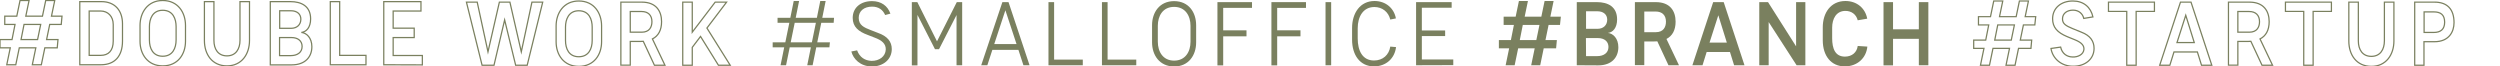 <?xml version="1.0" encoding="utf-8"?>
<!-- Generator: Adobe Illustrator 27.7.0, SVG Export Plug-In . SVG Version: 6.00 Build 0)  -->
<svg version="1.1" id="レイヤー_1" xmlns="http://www.w3.org/2000/svg" xmlns:xlink="http://www.w3.org/1999/xlink" x="0px"
	 y="0px" width="1996px" height="53px" viewBox="0 0 1996 53" style="enable-background:new 0 0 1996 53;" xml:space="preserve">
<style type="text/css">
	.st0{fill:none;stroke:#7A805F;stroke-miterlimit:10;}
	.st1{fill:#7A805F;}
</style>
<g>
	<path class="st0" d="M48.9,19.5h-9.2l-2.5,12.1h9.1l-0.6,6.6h-9.9L33,51.7h-7.2l2.8-13.5H15.4l-2.8,13.5H5.4l2.8-13.5H0v-6.6h9.6
		L12,19.5H3.8v-6.6h9.6L16,0.4h7.2l-2.6,12.5h13.3l2.6-12.5h7.2l-2.6,12.5h8.4L48.9,19.5z M30,31.6l2.5-12.1H19.2l-2.4,12.1H30z"/>
	<path class="st0" d="M63.7,51.7V1.3H81c10.9,0,16.8,7.3,16.8,17.7v13.8c0,12-6.2,18.9-17.1,18.9C80.7,51.7,63.7,51.7,63.7,51.7z
		 M71.2,44.2h9.2c6.2,0,10-3.7,10-11.4V19.6c0-6.8-4.5-10.8-10-10.8h-9.2V44.2z"/>
	<path class="st0" d="M111.8,33V20.3c0-10.2,6-19.9,18.1-19.9c12.2,0,18.2,9.6,18.2,19.9V33c0,10.2-6,19.6-18.2,19.6
		C117.8,52.6,111.8,43.1,111.8,33z M140.6,31.9V21.2c0-6-2.4-13-10.7-13c-8.2,0-10.6,7.1-10.6,13v10.7c0,6.6,2.7,13,10.6,13
		S140.6,38.5,140.6,31.9z"/>
	<path class="st0" d="M163.2,32.4V1.3h7.6v31c0,6.9,3.3,12.3,10.4,12.3c7.1,0,10.4-5.5,10.4-12.4V1.3h7.6v31
		c0,10.9-6.2,20.3-18,20.3C169.3,52.6,163.2,43.3,163.2,32.4z"/>
	<path class="st0" d="M215.8,51.7V1.3h16.1c8.7,0,16.1,3.6,16.1,13.8c0,6.8-3.4,10.4-7.4,10.8c4.1,0.3,8.4,4.3,8.4,11.4
		c0,7.8-5,14.5-16.1,14.5h-17.1V51.7z M223.3,22.6h9.2c4.5,0,7.7-2.8,7.7-7.3c0-4.2-3.2-6.7-7.8-6.7h-9.1L223.3,22.6L223.3,22.6z
		 M223.3,44.4h9c5,0,8.9-2.5,8.9-7.3c0-4.4-3.3-7.1-8.4-7.1h-9.6v14.4H223.3z"/>
	<path class="st0" d="M263.7,51.7V1.3h7.5v42.9h21v7.5H263.7z"/>
	<path class="st0" d="M306.4,51.7V1.3h29.7v7.5h-22.2v13.7h16.8V30h-16.8v14.3h23.3v7.5L306.4,51.7L306.4,51.7z"/>
	<g>
		<path class="st0" d="M384.9,52.1L372.4,1.7h8.6l8.6,39.7l9.1-39.7h8.4l9.1,39.7l8.5-39.7h8.6l-12.4,50.4h-9.2l-8.8-36.2l-8.5,36.2
			C394.4,52.1,384.9,52.1,384.9,52.1z"/>
		<path class="st0" d="M444,33.4V20.7c0-10.2,6-19.9,18.1-19.9c12.2,0,18.2,9.6,18.2,19.9v12.7c0,10.2-6,19.6-18.2,19.6
			C450,53,444,43.6,444,33.4z M472.8,32.3V21.6c0-6-2.4-13-10.7-13c-8.2,0-10.6,7.1-10.6,13v10.7c0,6.6,2.7,13,10.6,13
			S472.8,38.9,472.8,32.3z"/>
		<path class="st0" d="M530.9,52.1h-8.4L513.6,33c-0.9,0.1-1.9,0.1-2.8,0.1h-7.6V52h-7.5V1.7h16.7c11.5,0,15.8,7.2,15.8,15.6
			c0,6.8-2.6,11.4-7.3,13.8L530.9,52.1z M503.2,25.7h9.2c6,0,8.1-4,8.1-8.4c0-5.2-3.1-8.1-8.2-8.1h-9.1L503.2,25.7L503.2,25.7z"/>
		<path class="st0" d="M573.6,52.1l-14.3-23l-6.6,8.7v14.3h-7.6V1.7h7.6v24l18.3-24h9.1l-15.7,20.7L583,52.1
			C583,52.1,573.6,52.1,573.6,52.1z"/>
		<path class="st1" d="M665.6,18.2h-9.9l-3.2,15.6h10.1l-0.4,4h-10.5l-2.9,14.3h-4.3l2.9-14.3h-16.9l-2.9,14.3h-4.4l2.9-14.3h-9.2
			v-4H627l3.2-15.6h-9.4v-4H631l2.7-13.4h4.3l-2.7,13.4h16.9l2.7-13.4h4.3l-2.7,13.4h9.4L665.6,18.2z M648.2,33.8l3.2-15.6h-16.9
			l-3.2,15.6H648.2z"/>
		<path class="st1" d="M679.7,41.1l4.6-0.9c2.1,5.6,6.3,8.2,11.5,8.4c6.2,0.1,11.2-3.5,11.4-9.1c0.1-4.5-3-7.3-9-9.5l-5.4-2.1
			c-7.4-2.7-12-6.5-12-13.6c0-8.2,6.4-13.4,15.4-13.4c7.3,0,12.5,3.7,14.7,10l-4.2,1.1c-1.8-4.2-5.3-6.7-10.4-6.7
			c-6.2,0-10.7,3.3-10.7,9c0,5.8,4.4,7.7,9.3,9.6l5.9,2.3c7.8,2.7,11.2,7.1,11.2,13c0,8.2-6.8,13.9-15.9,13.9
			C686.8,53,681.2,47,679.7,41.1z"/>
		<path class="st1" d="M763.9,1.7h4.3v50.4h-4.5V12l-14,27.3h-3.2l-14-27.4v40.3H728V1.7h4.4L748.1,33L763.9,1.7z"/>
		<path class="st1" d="M817.1,52.1l-4-12.3h-20.8l-4,12.3h-4.9l16.9-50.4h4.9L822,52.1H817.1z M793.8,35.2h17.8l-8.9-27L793.8,35.2z
			"/>
		<path class="st1" d="M837.1,52.1V1.7h4.5v45.9h22.9v4.5C864.5,52.1,837.1,52.1,837.1,52.1z"/>
		<path class="st1" d="M879.8,52.1V1.7h4.5v45.9h22.9v4.5C907.2,52.1,879.8,52.1,879.8,52.1z"/>
		<path class="st1" d="M919.8,33.8V20.1c0-10.2,6-19.2,17.6-19.2c11.7,0,17.6,9,17.6,19.2v13.8c0,10.2-6,19.2-17.6,19.2
			C925.8,53,919.8,44.1,919.8,33.8z M950.5,33.3V20.6c0-7.8-4-15.1-13.1-15.1s-13,7.3-13,15.1v12.7c0,8.1,4.2,15.1,13,15.1
			C946.3,48.4,950.5,41.4,950.5,33.3z"/>
		<path class="st1" d="M972,52.1V1.7h27.6v4.6h-23v17.9h18.6V29h-18.6v23.2H972V52.1z"/>
		<path class="st1" d="M1015.1,52.1V1.7h27.6v4.6h-23v17.9h18.6V29h-18.6v23.2h-4.6V52.1z"/>
		<path class="st1" d="M1058.3,52.1V1.7h4.5v50.4C1062.8,52.1,1058.3,52.1,1058.3,52.1z"/>
		<path class="st1" d="M1079.5,31.7v-9.4c0-11.9,6.5-21.5,17.9-21.5c8.9,0,15.6,5.7,17.1,13.9l-4.5,0.9c-1.5-6.2-6.5-10-12.7-10
			c-9,0-13.3,7.8-13.3,16.9v8.2c0,9.6,3.7,17.6,13,17.6c7.1,0,12-4.5,13-11.1l4.6,0.4c-1,8.9-7.9,15.4-17.6,15.4
			C1085.8,53,1079.5,43.9,1079.5,31.7z"/>
		<path class="st1" d="M1130.6,52.1V1.7h28.4v4.5h-23.8v18.1h18.6v4.5h-18.6v18.7h25.1V52L1130.6,52.1L1130.6,52.1z"/>
		<path class="st1" d="M1245.5,19.9h-9.1l-2.5,12.1h9.1l-0.6,6.6h-9.9l-2.8,13.5h-7.2l2.8-13.5h-13.2l-2.8,13.5h-7.2l2.8-13.5h-8.2
			V32h9.6l2.4-12.1h-8.2v-6.6h9.6l2.6-12.5h7.2l-2.6,12.5h13.3l2.6-12.5h7.2l-2.6,12.5h8.4L1245.5,19.9z M1226.6,32l2.5-12.1h-13.3
			l-2.4,12.1H1226.6z"/>
		<path class="st1" d="M1258.9,52.1V1.7h16.1c8.7,0,16.1,3.6,16.1,13.8c0,6.8-3.4,10.4-7.4,10.8c4.1,0.3,8.4,4.3,8.4,11.4
			c0,7.8-5,14.5-16.1,14.5L1258.9,52.1L1258.9,52.1z M1266.3,23h9.2c4.5,0,7.7-2.8,7.7-7.3c0-4.2-3.2-6.7-7.8-6.7h-9.1L1266.3,23
			L1266.3,23z M1266.3,44.8h9c5,0,8.9-2.5,8.9-7.3c0-4.4-3.3-7.1-8.4-7.1h-9.6L1266.3,44.8L1266.3,44.8z"/>
		<path class="st1" d="M1340.5,52.1h-8.4l-8.9-19.1c-0.9,0.1-1.9,0.1-2.8,0.1h-7.6V52h-7.5V1.7h16.7c11.5,0,15.8,7.2,15.8,15.6
			c0,6.8-2.6,11.4-7.3,13.8L1340.5,52.1z M1312.8,25.7h9.2c6,0,8.1-4,8.1-8.4c0-5.2-3.1-8.1-8.2-8.1h-9.1V25.7z"/>
		<path class="st1" d="M1384.5,52.1l-3.3-10.6h-18.6l-3.3,10.6h-8.1l16.6-50.4h8.4l16.6,50.4H1384.5z M1364.9,34h13.8l-6.8-21.8
			L1364.9,34z"/>
		<path class="st1" d="M1404.6,52.1V1.7h7L1434,37V1.7h7.4v50.4h-7l-22.3-34.5v34.5C1412.1,52.1,1404.6,52.1,1404.6,52.1z"/>
		<path class="st1" d="M1455.3,32.2V21.8c0-11.6,6.4-21,18.1-21c9,0,15.8,5.6,17.4,14.1l-7.6,1.3c-1.2-4.9-5.2-7.5-9.8-7.5
			c-7.3,0-10.6,6.2-10.6,13.4v8.4c0,8.3,2.4,14.7,10.2,14.7c5.7,0,9.6-3.5,10.2-8.5l7.7,0.5c-0.9,9.2-8.1,15.8-18,15.8
			C1461.9,53,1455.3,44.5,1455.3,32.2z"/>
		<path class="st1" d="M1532,1.7h7.6v50.4h-7.6V31h-20.6v21.2h-7.6V1.7h7.6v21.7h20.6V1.7z"/>
		<path class="st0" d="M1624.6,19.9h-9.1L1613,32h9.1l-0.6,6.6h-9.9l-2.8,13.5h-7.2l2.8-13.5h-13.2l-2.8,13.5h-7.2l2.8-13.5h-8.2V32
			h9.6l2.4-12.1h-8.2v-6.6h9.6l2.6-12.5h7.2l-2.6,12.5h13.3l2.6-12.5h7.2l-2.6,12.5h8.4L1624.6,19.9z M1605.8,32l2.5-12.1H1595
			l-2.4,12.1H1605.8z"/>
		<path class="st0" d="M1637.5,38.7l7.7-1.1c1.2,5.3,5.1,7.8,9.5,7.9c4.2,0.2,8.7-1.9,9.1-6c0.2-2.7-1.2-5.3-7.1-7.7l-6.4-2.6
			c-7.6-3.2-11.5-7.3-11.5-14.2c0-8.5,6.7-14.2,16.2-14.2c8.6,0,14.3,5,16,12.7l-7.3,1.2c-0.9-3.8-4-6.6-8.6-6.6
			c-4.5,0-8.4,2.4-8.4,7c0,3.9,2.7,5.5,8,7.7l7.1,2.9c7.1,2.7,10.1,7.2,10.1,12.9c0,8.6-7.1,14.3-16.6,14.3
			C1645.8,53,1638.8,46.7,1637.5,38.7z"/>
		<path class="st0" d="M1720.1,9.1h-14.6v43h-7.5v-43h-14.6V1.7h36.7V9.1z"/>
		<path class="st0" d="M1757.7,52.1l-3.3-10.6h-18.7l-3.3,10.6h-8.1l16.6-50.4h8.4l16.6,50.4H1757.7z M1738.1,34h13.8l-6.8-21.8
			L1738.1,34z"/>
		<path class="st0" d="M1814.4,52.1h-8.4l-8.9-19.1c-0.9,0.1-1.9,0.1-2.8,0.1h-7.6V52h-7.5V1.7h16.7c11.5,0,15.8,7.2,15.8,15.6
			c0,6.8-2.6,11.4-7.3,13.8L1814.4,52.1z M1786.7,25.7h9.2c6,0,8.1-4,8.1-8.4c0-5.2-3.1-8.1-8.2-8.1h-9.1V25.7z"/>
		<path class="st0" d="M1861.4,9.1h-14.6v43h-7.5v-43h-14.6V1.7h36.7V9.1z"/>
		<path class="st0" d="M1875.3,32.8V1.7h7.6v31c0,6.9,3.3,12.3,10.4,12.3s10.4-5.5,10.4-12.4V1.7h7.6v31c0,10.9-6.2,20.3-18,20.3
			C1881.4,53,1875.3,43.7,1875.3,32.8z"/>
		<path class="st0" d="M1927.9,52.1V1.7h15.8c10.1,0,15.6,5.5,15.6,16.4c0,7.2-4,15.2-15.6,15.2h-8.4v18.8H1927.9z M1935.4,25.9h7.8
			c5.3,0,8.6-2.4,8.6-8.2c0-6-3.3-8.2-8.6-8.2h-7.8V25.9z"/>
	</g>
</g>
</svg>
